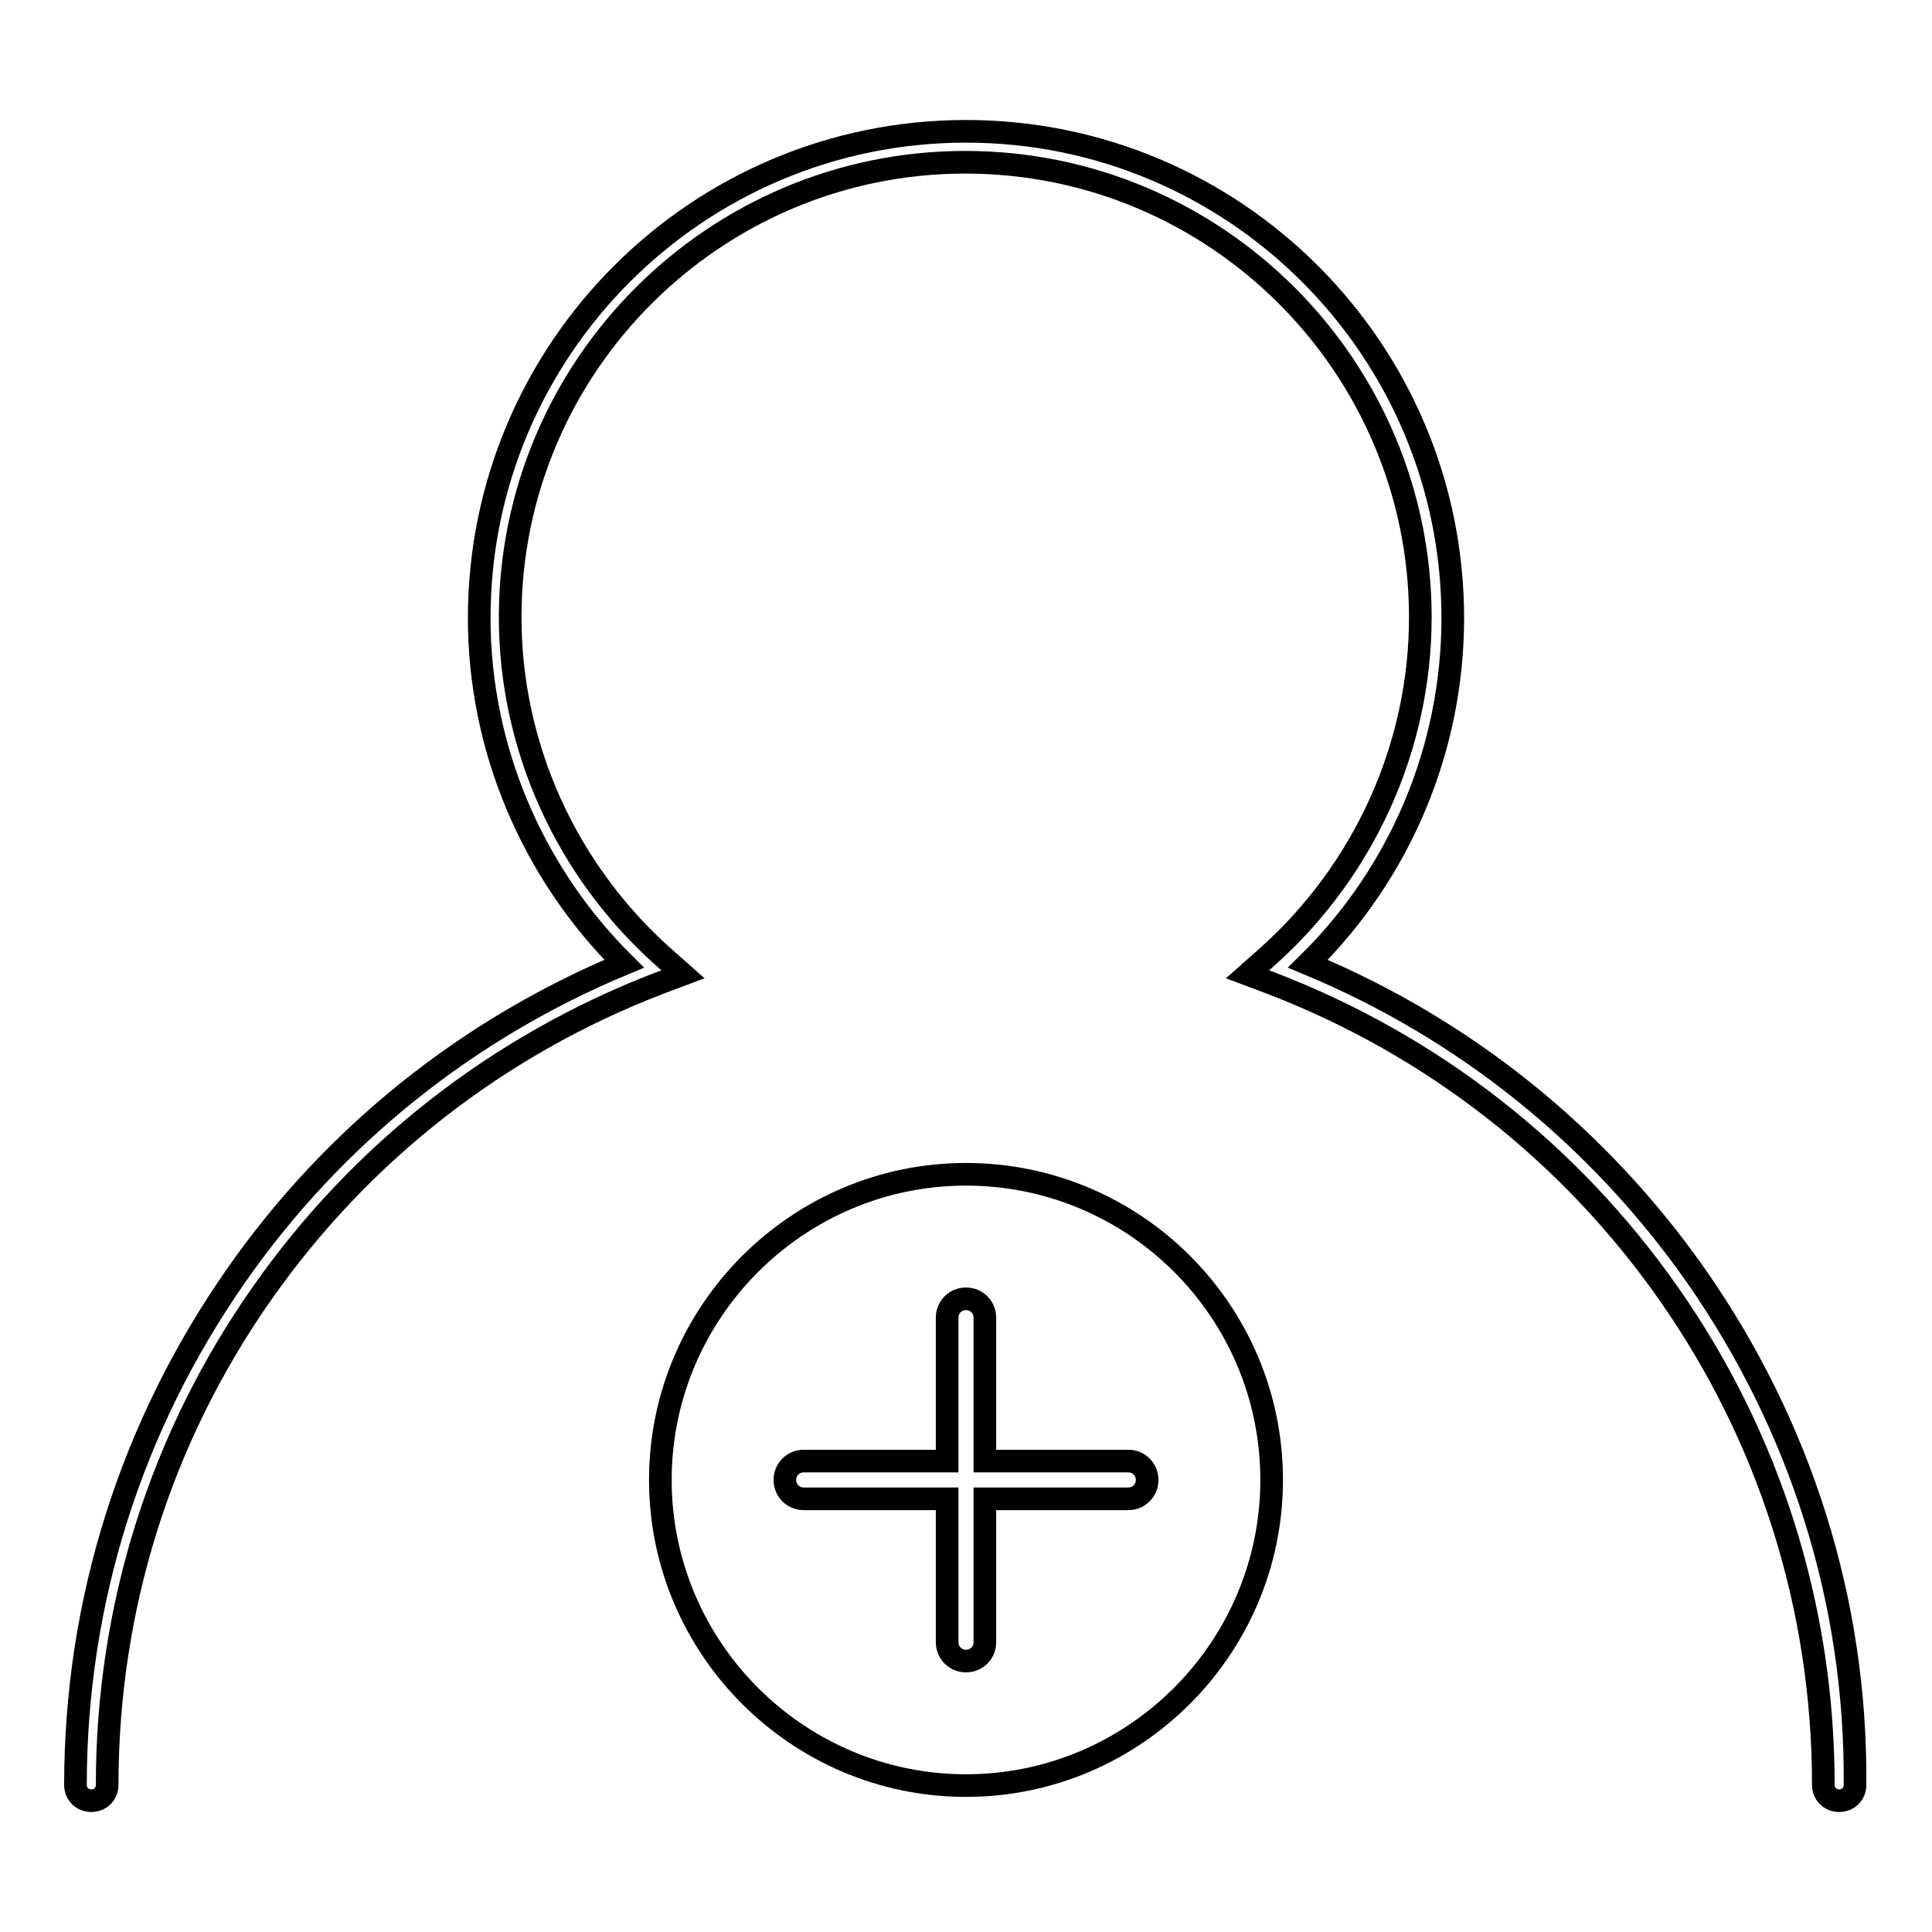 <?xml version="1.0" encoding="utf-8"?>
<!-- Svg Vector Icons : http://www.onlinewebfonts.com/icon -->
<!DOCTYPE svg PUBLIC "-//W3C//DTD SVG 1.1//EN" "http://www.w3.org/Graphics/SVG/1.1/DTD/svg11.dtd">
<svg version="1.1" xmlns="http://www.w3.org/2000/svg" xmlns:xlink="http://www.w3.org/1999/xlink" x="0px" y="0px" viewBox="0 0 256 256" enable-background="new 0 0 256 256" xml:space="preserve">
<g><g><path stroke-width="3" fill-opacity="0" stroke="#000000"  d="M224.7,169c-13-18.5-30.7-32.7-51.4-41.3c12.3-12.1,19.2-28.6,19.2-45.8c0-35.6-28.9-64.5-64.5-64.5S63.5,46.3,63.5,81.9c0,17.2,7,33.7,19.2,45.8C62,136.3,44.2,150.5,31.3,169C17.4,188.9,10,212.2,10,236.5c0,1.2,0.9,2.1,2.1,2.1c1.2,0,2.1-0.9,2.1-2.1c0-23.5,7.1-46,20.5-65.1c13.1-18.7,31.3-32.9,52.6-41.1l3.2-1.2l-2.6-2.3c-12.9-11.5-20.3-27.9-20.3-45c0-33.3,27.1-60.3,60.3-60.3c33.3,0,60.3,27.1,60.3,60.3c0,17.1-7.4,33.5-20.3,45l-2.6,2.3l3.2,1.2c21.3,8.2,39.5,22.4,52.6,41.1c13.4,19.1,20.5,41.7,20.5,65.1c0,1.2,0.9,2.1,2.1,2.1s2.1-0.9,2.1-2.1C246,212.2,238.6,188.9,224.7,169z"/><path stroke-width="3" fill-opacity="0" stroke="#000000"  d="M128,155.6c-22.3,0-40.5,18.2-40.5,40.5c0,22.3,18.2,40.5,40.5,40.5s40.5-18.2,40.5-40.5C168.5,173.7,150.3,155.6,128,155.6z M149.5,198.6h-19v19c0,1.4-1.1,2.5-2.5,2.5s-2.5-1.1-2.5-2.5v-19h-19c-1.4,0-2.5-1.1-2.5-2.5c0-1.4,1.1-2.5,2.5-2.5h19v-19c0-1.4,1.1-2.5,2.5-2.5s2.5,1.1,2.5,2.5v19h19c1.4,0,2.5,1.1,2.5,2.5C152,197.5,150.9,198.6,149.5,198.6z"/></g></g>
</svg>